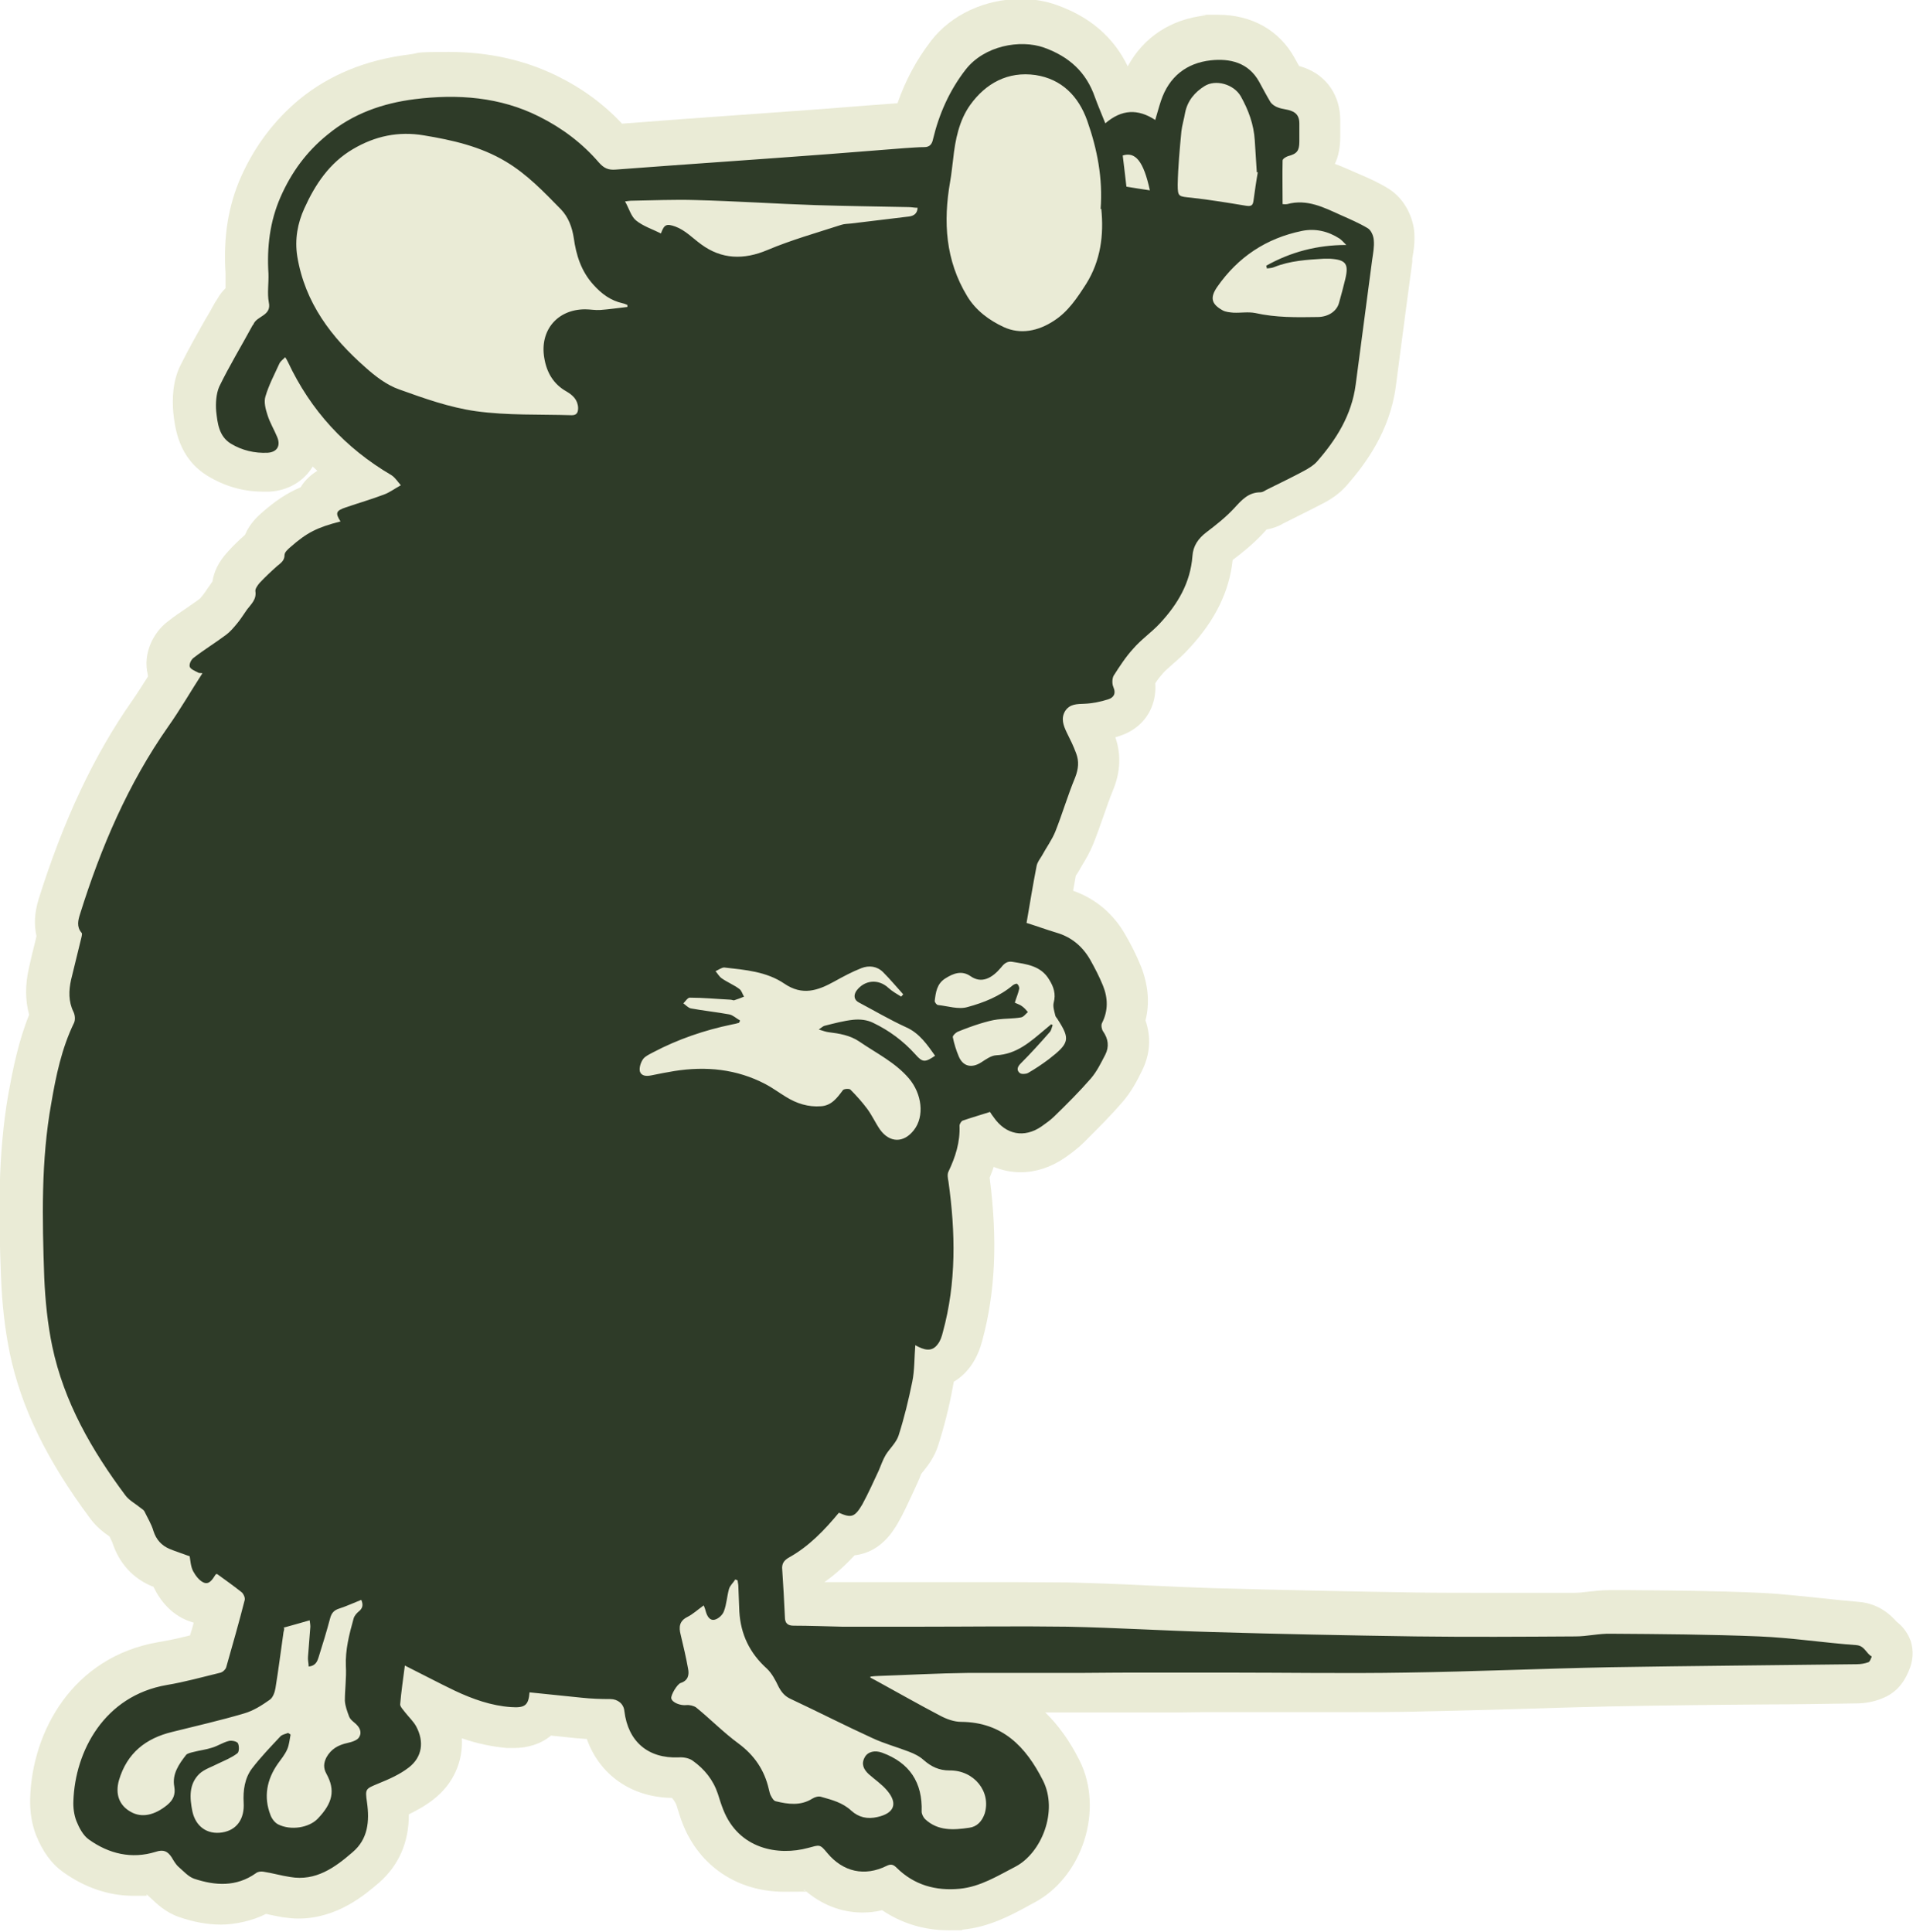 <svg xmlns="http://www.w3.org/2000/svg" id="green" viewBox="0 0 570.8 576.4"><defs><style>      .cls-1 {        fill: #2e3b28;      }      .cls-1, .cls-2 {        stroke-width: 0px;      }      .cls-2 {        fill: #eaebd6;      }    </style></defs><path class="cls-2" d="M570.3,490.2c-.8-2.5-2.3-4.7-4.4-6.3-1.5-1.7-5.1-5.4-11.3-5.9-3.7-.3-7.3-.7-11.1-1.1-5.9-.6-12-1.3-18.3-1.6-13-.6-26.2-.7-39-.8,0,0-6,0-6,0-2.5,0-4.7.3-6.7.5-1.4.2-2.7.3-3.7.3-8.1,0-16.1,0-24.2,0s-16.4,0-23.4-.1c-18.8-.3-38.5-.7-60.3-1.3-6.4-.2-12.9-.5-19.3-.8-7.9-.4-16-.7-24.1-.9-5,0-10.3-.1-16.7-.1s-9,0-13.4,0c-4.4,0-8.9,0-13.3,0h-.6c-7.8,0-15.6,0-23.4,0-1.7,0-3.4,0-5.1,0h0c3.4-2.4,6.4-5.2,9-8,7.9-.9,11.6-7.4,12.9-9.6,1.7-2.9,2.9-5.7,4.2-8.4.4-.9.8-1.7,1.2-2.6.4-.8.7-1.6,1.1-2.5.2-.5.4-1.1.5-1.2.2-.3.4-.6.7-.9,1.3-1.6,3.2-4.1,4.3-7.5,1.8-5.6,3.3-11.5,4.4-17.5.1-.5.2-1.1.3-1.6,1.9-1.1,3.6-2.7,5-4.6,1.9-2.6,2.9-5.4,3.5-7.7,3.9-14.4,4.6-29.9,2.2-48.6.4-1.1.9-2.1,1.2-3.2,2.5,1,5.2,1.6,8,1.6,4.6,0,9.1-1.5,13.2-4.3,1.7-1.2,3.8-2.7,5.7-4.6l1.4-1.4c3.3-3.3,6.7-6.7,10-10.5,2.8-3.2,4.6-6.7,6-9.6,2.4-4.8,2.7-10,1-14.9,1.3-5.2.8-10.6-1.3-16-1.4-3.5-3-6.6-4.5-9.2-3.6-6.5-9-11.1-15.8-13.5.3-1.5.5-3,.8-4.5.2-.3.4-.6.6-.9.4-.6.7-1.2,1.1-1.9,1.1-1.8,2.5-4.1,3.6-6.9,1.1-2.7,2-5.4,2.9-7.9,1-2.8,1.9-5.5,2.9-7.9,2.2-5.3,2.5-10.6.7-15.8.4-.1.9-.3,1.3-.4,4.3-1.4,7.7-4.3,9.4-8.3,1-2.3,1.4-4.9,1.2-7.4.7-1.1,1.5-2.1,2.3-3,.8-.9,1.9-1.8,3.1-2.9,1.5-1.3,3.2-2.8,4.8-4.6,7.6-8.2,11.9-16.8,12.9-26.3,2.8-2.1,6.3-4.9,9.5-8.4.2-.2.4-.4.6-.7,2.4-.4,4.2-1.3,5-1.8l2.6-1.3c3-1.5,6-3,8.9-4.5,2.4-1.2,5.1-2.9,7.4-5.5,5.4-6.2,12.9-16,14.7-29.7,1-7.4,1.9-14.7,2.9-22.1.7-5,1.3-10,2-15v-1c.4-2.1.8-4.7.6-7.7-.3-4.2-2.6-9.9-7.7-13.1-2.9-1.8-5.8-3.1-8.4-4.2l-2.3-1c-1.6-.7-3.4-1.5-5.3-2.2,1.1-2.3,1.6-5,1.6-8v-1c0-1.4,0-2.7,0-4.1,0-7.2-4-13.2-10.7-15.6-.6-.2-1.1-.4-1.6-.5,0-.1-.1-.3-.2-.4-.4-.7-.7-1.3-1.1-2-4.6-8.3-12.8-12.9-22.9-12.9s-2.5,0-3.7.2c-10.3,1.1-18.5,6.5-23.2,15.2-4.2-8.7-11.3-14.8-21.2-18.3-3.3-1.2-6.9-1.8-10.7-1.8-10.7,0-20.8,4.7-26.8,12.5-4.3,5.6-7.6,11.7-10,18.6-2.7.2-5.4.4-8.1.6-4.7.4-9.3.7-14,1.1-6.9.5-13.8,1-20.7,1.5-13.1.9-26.3,1.9-39.4,2.9-5.5-5.9-12.1-10.7-19.5-14.3-9.6-4.7-20.4-7.1-32.1-7.1s-8,.3-12.2.8c-12.7,1.6-23.6,6.1-32.4,13.3-7.5,6.2-13.4,14-17.5,23.2-3.8,8.6-5.3,18-4.6,28.8,0,.5,0,1.3,0,2.1,0,.7,0,1.5,0,2.3-.9.9-1.8,2-2.5,3.3-.2.3-.4.6-.6.9-.9,1.6-1.8,3.3-2.8,4.9-2.5,4.4-5.1,9-7.5,13.8-2.5,5-2.5,10.4-2.2,14.1.5,4.4,1.4,13.7,10.4,19.1,5,3,10.5,4.6,16.3,4.6s1.3,0,2,0c5.5-.3,10.1-3,12.8-7.3,0,0,0-.2.1-.2.5.5,1,.9,1.4,1.3-1.7,1-3.6,2.6-5,4.9-4.2,1.8-7.6,4.1-11.7,7.7-1,.9-3.5,3.1-4.9,6.5-1.8,1.6-3.5,3.2-5,4.9-3,3.2-4.3,6.3-4.7,9,0,0-.1.2-.2.3-.5.7-.9,1.3-1.4,2-.4.6-.8,1.2-1.2,1.7-.2.2-.8,1-.9,1.1-1.3,1-2.7,1.9-4.1,2.9-1.8,1.2-3.7,2.5-5.6,4-4,3-7.5,9.3-5.9,15.8,0,.2,0,.4.1.5-1.6,2.5-3.1,4.9-4.7,7.2-11.5,16.4-20.6,35.8-28,59.4-1.2,4-1.4,7.6-.6,10.9-.1.6-.3,1.2-.4,1.7-.7,2.7-1.3,5.3-1.9,8-1.1,4.9-1.1,9.5.1,13.8-3.2,7.9-4.8,16-6.2,23.6-3.2,18.4-2.9,36.4-2.2,54.6.3,8.3,1.2,15.7,2.6,22.7,3.4,16.3,11,31.9,24,49.4,1.9,2.6,4.2,4.3,5.8,5.4.3.7.6,1.3.8,1.7,2,6.2,6.1,10.8,12,13.2.1,0,.2,0,.3.1,0,.1.1.3.2.4,1.2,2.5,4.1,7.1,9.3,9.4.8.4,1.6.6,2.5.9-.3,1.3-.7,2.5-1.1,3.8-3.2.8-6.3,1.5-9.4,2-25.6,4.4-37.7,26.6-38.3,46.6-.1,4.1.5,7.8,1.8,11.1,2,4.9,4.6,8.5,8,10.9,6.4,4.6,13.6,7.1,20.9,7.1s2.8,0,4.2-.3c.2.2,1.1,1,1.1,1,1.7,1.6,4.4,4.3,8.6,5.7,4.4,1.5,8.4,2.2,12.4,2.2s9.3-1.1,13.4-3.2h0c1.6.4,3.3.7,4.9,1,1.6.2,3.1.4,4.7.4,11.8,0,20.1-7.3,24.1-10.7,5.9-5.2,8.9-12,8.9-20.4,2.4-1.2,5-2.6,7.4-4.5,5.9-4.6,8.8-11.3,8.4-18.2,4.6,1.6,9,2.5,13.4,2.9.8,0,1.6,0,2.3,0,3.8,0,7.8-1.1,10.9-3.7,2.6.3,5.2.5,7.7.8,1,0,2,.2,3,.2,3.8,10.7,13.2,17.4,25.4,17.6.8.9,1.2,1.7,1.4,2.3l.4,1.3c.4,1.2.8,2.6,1.4,4.1,5,12.7,16.4,20.3,30.3,20.3s4.1-.2,6.1-.5c4.9,4.3,10.9,6.7,17.2,6.7,2,0,4-.2,5.9-.7,5.8,3.9,12.5,6,19.8,6s2.8,0,4.3-.2c7.8-.8,14-4.1,19-6.8.7-.4,1.4-.8,2.2-1.2,14.5-7.6,21-27.8,13.6-42.5-2.9-5.8-6.3-10.5-10.2-14.3h9.9c4.9,0,9.8,0,14.8,0h14.4c4.5-.1,9-.1,13.5-.1h1.3c5.8,0,11.6,0,17.4,0,6.6,0,13.1,0,19.7,0s10.9,0,16.4-.1c10.9-.2,21.9-.5,32.6-.8,9.3-.3,19-.6,28.4-.8,15.7-.3,31.8-.5,47.3-.6,8.7,0,17.5-.2,26.2-.3,2.7,0,5.4-.5,7.8-1.5,3.6-1.4,6.2-4,7.9-8.1,1.3-2.8,1.6-6.1.6-9.1Z"></path><path class="cls-1" d="M259.5,500.5c.6.3,1.3.7,1.9,1,6.4,3.5,12.7,7.1,19.2,10.5,1.9,1,4.1,1.8,6.2,1.8,12.3.1,19.3,7.4,24.4,17.5,4.6,9.1-.4,21.6-8.2,25.7-5.4,2.8-10.5,6-16.6,6.6-7.2.7-13.6-1.1-18.8-6.2-1-1-1.7-1.3-3.1-.6-6.5,3.2-12.9,1.8-17.6-3.8-2.3-2.8-2.3-2.5-5.7-1.6-9.1,2.5-20.8.3-25.4-11.4-.6-1.5-1.1-3.1-1.6-4.7-1.4-4.2-4-7.4-7.5-9.9-1.1-.8-2.8-1.1-4.2-1-9.1.4-15.1-4.7-16.2-13.8-.2-2.2-2-3.6-4.2-3.6-2.9,0-5.7-.1-8.5-.4-5.2-.5-10.4-1.1-15.6-1.6-.3,3.8-1.3,4.7-5.5,4.4-5.9-.4-11.5-2.4-16.8-4.9-4.8-2.3-9.5-4.8-14.9-7.5-.5,4-1.1,7.8-1.4,11.6,0,.7.9,1.6,1.5,2.4,1.1,1.4,2.5,2.7,3.3,4.2,2.4,4.5,1.8,9.1-2.2,12.2-2.7,2.1-5.9,3.5-9.1,4.8-3.8,1.6-4,1.5-3.4,5.6.8,5.7.3,11-4.3,14.9-5.3,4.6-11,8.7-18.6,7.4-2.7-.4-5.4-1.2-8.1-1.6-.7-.1-1.6,0-2.2.5-5.8,4.1-12.1,3.7-18.4,1.6-1.7-.6-3.1-2.2-4.6-3.5-.9-.8-1.5-1.9-2.1-2.9-1.2-1.8-2.4-2.4-4.8-1.6-7.1,2.2-13.9.6-19.9-3.7-1.7-1.2-2.9-3.5-3.7-5.5-.7-1.8-1-4-.9-6,.5-14.8,9.2-31.4,27.9-34.6,5.4-.9,10.7-2.4,16.1-3.7.6-.2,1.4-.9,1.6-1.6,1.9-6.7,3.8-13.3,5.5-20,.2-.7-.3-1.8-.8-2.3-2.4-1.9-4.9-3.7-7.4-5.5-.2,0-.4,0-.5.2-.9,1.4-1.9,3.1-3.6,2.3-1.3-.6-2.4-2.1-3.1-3.4-.7-1.4-.8-3.2-1-4.4-2.1-.8-4.1-1.4-6-2.2-2.4-1-4-2.8-4.8-5.3-.6-2.1-1.8-4-2.7-5.9-.2-.4-.7-.7-1.1-1-1.6-1.3-3.5-2.3-4.6-3.8-10-13.4-18.3-27.8-21.8-44.4-1.4-6.7-2.1-13.7-2.4-20.6-.6-17.4-1-34.8,2.1-52,1.4-8.2,3.1-16.4,6.8-24,.4-.9.3-2.3-.2-3.3-1.5-3.1-1.4-6.3-.7-9.5,1-4.2,2.1-8.5,3.1-12.7.1-.5.3-1.2,0-1.4-1.5-1.8-1-3.7-.4-5.6,6.2-19.8,14.3-38.8,26.3-55.9,3.6-5.1,6.7-10.5,10.2-15.9-.6-.1-1,0-1.3-.2-.9-.5-2.3-1-2.5-1.8-.2-.8.5-2.2,1.3-2.7,3.1-2.4,6.4-4.4,9.6-6.8,1.2-.9,2.2-2.1,3.2-3.3,1.1-1.3,2-2.8,3-4.2,1.2-1.6,2.9-3,2.5-5.5-.1-.7.7-1.8,1.3-2.5,1.6-1.7,3.4-3.4,5.2-5,1.1-.9,2.2-1.6,2.2-3.3,0-.8,1-1.7,1.7-2.3,5-4.4,8-5.9,15-7.7-1.6-2.5-1.4-3.2,1.6-4.2,3.8-1.3,7.6-2.4,11.3-3.8,1.7-.6,3.1-1.7,5.1-2.8-.9-1-1.7-2.3-2.8-3-13.8-8.1-24.1-19.3-30.9-33.8-.2-.4-.4-.8-.8-1.4-.7.7-1.4,1.2-1.7,1.8-1.5,3.3-3.2,6.5-4.2,9.9-.5,1.6,0,3.7.6,5.5.7,2.3,2,4.4,2.9,6.6,1.1,2.6,0,4.5-2.8,4.7-3.9.2-7.7-.7-11-2.7-3.6-2.2-4-6.1-4.4-9.7-.2-2.4,0-5.2.9-7.3,3-6.2,6.6-12.1,9.9-18.2,0-.1.2-.2.3-.4,1-2.6,5.5-2.5,4.6-6.6-.5-2.7,0-5.7-.1-8.5-.5-7.9.4-15.6,3.6-22.9,3.2-7.3,7.7-13.5,14-18.6,7.6-6.3,16.5-9.4,26-10.6,12.8-1.6,25.5-.7,37.2,5.2,6.8,3.4,12.8,7.9,17.8,13.7,1.5,1.7,2.8,2.3,5.1,2.1,21.1-1.6,42.2-3,63.3-4.6,7.7-.6,15.3-1.2,22.9-1.8,1.9-.1,3.9-.3,5.8-.3,1.6,0,2.3-.9,2.6-2.4,1.8-7.5,4.9-14.5,9.7-20.7,5.6-7.2,16.3-9.1,23.4-6.6,7.5,2.7,12.6,7.3,15.2,14.8.9,2.5,2,5,3.1,7.8,4.9-4.2,9.7-4.4,14.9-1,.6-2,1.1-3.9,1.7-5.7,2.4-7.2,7.6-11.3,14.9-12.1,5.6-.6,11.2.6,14.4,6.4,1.1,2,2.2,4.1,3.4,6.1.5.7,1.4,1.3,2.3,1.6,1.3.5,2.7.5,3.9,1,1.7.6,2.4,1.9,2.4,3.7,0,1.8,0,3.6,0,5.4,0,2.8-.7,3.7-3.4,4.4-.6.2-1.6.8-1.6,1.3-.1,4.3,0,8.5,0,13,.1,0,.8.1,1.4,0,5.9-1.6,10.9,1,16,3.3,2.7,1.2,5.5,2.4,8,3.9,1,.6,1.7,2.2,1.8,3.5.2,2-.2,4-.5,6.1-1.6,12.4-3.3,24.7-4.9,37.1-1.2,9.1-5.8,16.4-11.6,23-1,1.1-2.5,2-3.8,2.7-3.7,2-7.5,3.8-11.3,5.7-.5.3-1.1.7-1.7.7-3.6,0-5.6,2.3-7.8,4.7-2.5,2.7-5.4,5-8.3,7.2-2.5,1.9-4,4.1-4.2,7.1-.6,8-4.4,14.4-9.7,20.1-2.5,2.7-5.6,4.8-8,7.6-2.2,2.4-4,5.2-5.8,8-.5.9-.5,2.5-.1,3.4.9,2.1,0,3.2-1.6,3.7-2.2.7-4.6,1.2-7,1.3-2.2.1-4.4,0-5.8,2.2-1.3,2.2-.5,4.3.5,6.4,1,2,2,4,2.8,6.2.9,2.4.7,4.6-.3,7.2-2.2,5.3-3.8,10.8-5.9,16.1-1,2.5-2.7,4.8-4,7.2-.6,1-1.4,2-1.6,3.1-1.1,5.6-2,11.2-3,17,2.9.9,5.9,2,8.9,2.9,4.5,1.3,7.8,4.1,10.1,8.1,1.4,2.5,2.7,5,3.8,7.7,1.5,3.7,1.6,7.5-.3,11.2-.3.6-.1,1.8.3,2.4,1.6,2.3,1.9,4.6.7,7-1.3,2.5-2.5,5-4.3,7.1-3.4,3.9-7.1,7.6-10.8,11.2-1.2,1.2-2.5,2.1-3.9,3.1-5.2,3.6-10.7,2.5-14.3-2.7-.4-.5-.8-1.1-1.1-1.6-2.8.9-5.6,1.7-8.2,2.6-.4.2-.9,1-.9,1.5.2,4.9-1.2,9.3-3.3,13.7-.4.8-.2,2,0,3,2.1,15.1,2.4,30.1-1.7,45-.3,1.2-.7,2.5-1.5,3.5-1.8,2.5-4.2,1.7-6.7.3-.3,3.8-.2,7.5-.9,10.9-1.1,5.4-2.4,10.8-4.1,16.1-.7,2.1-2.6,3.8-3.8,5.7-.9,1.5-1.4,3.1-2.1,4.7-1.6,3.4-3.1,6.8-4.9,10.1-2.3,3.9-3.3,4.1-7,2.5-4.3,5.2-8.9,10-14.8,13.3-1.6.9-2.3,1.9-2.1,3.7.3,4.7.6,9.5.8,14.2,0,1.8.9,2.5,2.6,2.5,4.8,0,9.6.2,14.4.3,7.8,0,15.6,0,23.5,0,14.6,0,29.2-.2,43.8,0,14.4.3,28.9,1.2,43.3,1.6,20.2.6,40.3,1,60.5,1.3,15.9.2,31.9.1,47.8,0,3.5,0,7-.9,10.6-.8,14.7.1,29.5.2,44.2.8,9.7.4,19.3,1.9,29,2.6,2.5.2,2.9,2.5,4.6,3.4-.3.6-.5,1.5-1,1.7-1.1.4-2.3.6-3.5.6-24.5.3-49.1.5-73.6.9-20.3.4-40.6,1.3-60.9,1.6-17.7.3-35.5,0-53.3,0-6.9,0-13.8,0-20.8,0-7.8,0-15.5,0-23.3.1-11.1,0-22.3,0-33.4,0-8.9.1-17.7.6-26.6.9-.8,0-1.6.1-2.4.2,0,.2,0,.3,0,.5ZM187.2,91.8c0-.3,0-.5,0-.8-.5-.2-.9-.4-1.4-.5-3.6-.8-6.3-2.8-8.8-5.6-3.6-4-5.1-8.8-5.8-13.9-.5-3.2-1.6-6.2-3.8-8.5-5.1-5.2-10.1-10.5-16.5-14.3-7.5-4.5-15.9-6.4-24.4-7.8-7.6-1.3-14.6.2-21.2,4.1-7,4.1-11.3,10.6-14.5,17.7-2,4.4-2.9,9.2-2.1,14.3,2.3,13.9,10.2,24.2,20.3,33.1,3,2.7,6.4,5.3,10.1,6.6,7.5,2.7,15.1,5.4,22.9,6.5,9.4,1.3,19,.9,28.6,1.2,1.5,0,1.9-.8,1.9-2.2-.1-2.4-1.6-3.8-3.5-4.9-3.9-2.2-5.9-5.7-6.6-10-1.4-8.2,3.9-14.5,12.2-14.5,1.5,0,3,.3,4.5.2,2.7-.2,5.4-.6,8.1-.9ZM328.4,62.4c.7-9.1-1-17.9-4-26.4-2.6-7.3-7.6-12.4-15.4-13.6-8.3-1.2-14.9,2.5-19.5,8.9-3.3,4.6-4.5,10.4-5.1,16.2-.3,2.2-.5,4.5-.9,6.7-2.1,12-1.4,23.5,5.1,34.2,2.6,4.3,6.6,7.2,10.9,9.2,5,2.3,10.3,1.2,15-1.9,4.2-2.7,6.9-6.8,9.6-11,4.3-6.9,5.3-14.5,4.5-22.4ZM209.9,479.1c-1.8,1.3-3.2,2.6-4.8,3.4-2.4,1.2-2.6,3-2,5.3.8,3.4,1.6,6.7,2.2,10.1.4,1.9,0,3.6-2.2,4.3-1,.3-3,3.6-2.8,4.6.3,1.3,2.8,2.2,4.5,2,.9-.1,2.2.2,2.9.7,4.3,3.5,8.2,7.5,12.7,10.8,4.7,3.5,7.7,7.9,9,13.6.2.7.3,1.5.7,2.1.3.6.8,1.4,1.4,1.5,3.7.9,7.4,1.4,10.9-.8.8-.5,1.9-.8,2.7-.5,3.2.9,6.3,1.7,8.9,4.1,2.2,2,4.8,2.6,7.8,1.9,5-1.1,6.2-4,2.9-7.9-1.6-1.9-3.7-3.3-5.5-4.9-1.5-1.4-2.3-3-1.2-5,.9-1.7,3-2.2,5.2-1.4,8.2,3,12.1,8.9,11.8,17.6,0,.7.5,1.7,1,2.2,3.8,3.6,8.5,3.3,13.2,2.6,2.3-.3,3.8-1.9,4.6-4.2,2-6.5-3.1-13-10.5-12.9-3.1,0-5.4-1.1-7.7-3.1-1.2-1.1-2.8-1.9-4.4-2.5-3.6-1.4-7.4-2.4-11-4.1-8.1-3.7-16.1-7.8-24.2-11.6-1.8-.8-2.8-2-3.7-3.7-.9-1.9-2-4-3.5-5.4-5.1-4.6-7.8-10.2-8.2-17-.1-2.6-.2-5.1-.3-7.7,0-.5-.2-1.1-.2-1.6-.2-.1-.5-.2-.7-.3-.6,1-1.6,1.8-1.9,2.9-.6,2.2-.7,4.5-1.5,6.6-.4,1.1-1.6,2.2-2.7,2.5-1.5.4-2.3-1-2.7-2.4-.1-.5-.3-1-.6-1.8ZM84.8,485.9c0,0,0,.5-.2,1.1-.8,5.6-1.5,11.2-2.4,16.7-.2,1.3-.8,2.9-1.7,3.5-2.4,1.7-4.9,3.3-7.7,4.1-7.1,2.1-14.2,3.7-21.4,5.5-7.9,1.9-13.5,6.3-15.9,14.4-1.2,4.2.1,7.6,3.6,9.5,3.2,1.8,7,1,10.8-2.1,1.8-1.5,2.5-3.1,2.1-5.5-.7-3.7,1.4-6.7,3.5-9.4.4-.5,1.4-.7,2.2-.9,1.9-.5,3.8-.7,5.6-1.3,1.7-.5,3.3-1.6,5-2,.8-.2,2.4.1,2.7.7.4.8.4,2.6-.2,3-1.7,1.3-3.7,2.1-5.6,3-1.9,1-4.2,1.7-5.7,3.1-3.2,3.1-2.9,7.2-2.1,11.2,1,4.6,4.5,7,8.9,6.3,4.4-.7,6.7-4.1,6.4-8.9-.2-3.6.3-7.3,2.5-10.2,2.6-3.4,5.6-6.5,8.5-9.6.5-.5,1.5-.7,2.3-1,.2.2.5.3.7.5-.3,1.5-.4,3-1,4.4-.7,1.6-1.8,2.9-2.8,4.3-3.3,4.7-4.3,9.9-2.2,15.3.4,1.1,1.3,2.3,2.3,2.8,3.8,1.9,9.2,1,11.8-1.7,4.5-4.7,5.3-8.5,2.6-13.4-1-1.8-.8-3.3,0-4.9,1.4-2.5,3.5-3.7,6.3-4.3,1.3-.3,3-.8,3.5-1.8.9-1.6,0-3.1-1.5-4.3-.6-.5-1.2-1-1.5-1.7-.6-1.6-1.2-3.2-1.3-4.8,0-3.4.5-6.9.3-10.3-.2-4.9,1-9.5,2.3-14.2.2-.8.9-1.6,1.5-2.1,1.3-1,1.4-2.1.8-3.5-2.3.9-4.4,1.9-6.6,2.6-1.6.5-2.3,1.4-2.7,2.9-1,3.8-2.2,7.7-3.4,11.5-.4,1.3-.9,2.7-3,2.9,0-1-.3-2-.2-2.9.2-3,.5-6,.7-9,0-.8-.2-1.6-.2-1.9-2.7.8-5,1.4-7.8,2.2ZM279.2,315.3c-2.5-3.5-4.8-7-8.9-8.8-4.8-2.2-9.4-4.9-14.1-7.4-1.3-.7-1.6-2-.7-3.4,2.4-3.3,6.6-3.7,9.6-.9,1.1,1,2.5,1.8,3.8,2.6.2-.2.4-.5.6-.7-2-2.2-3.9-4.5-6-6.6-1.8-1.8-4.2-2.1-6.5-1.2-2.8,1.1-5.4,2.5-8.1,4-4.9,2.7-9.5,4.3-14.9.6-5.3-3.6-11.7-4.1-17.9-4.8-.8,0-1.7.7-2.6,1.1.6.7,1.1,1.6,1.8,2.1,1.7,1.2,3.7,2,5.3,3.2.7.5.9,1.5,1.4,2.3-1,.4-2,.8-3,1.1-.3,0-.7-.2-1.1-.2-4-.2-8.1-.6-12.1-.6-.6,0-1.3,1.1-1.9,1.7.7.5,1.4,1.3,2.2,1.5,3.8.7,7.7,1.1,11.5,1.8,1.1.2,2.1,1.2,3.2,1.8,0,.2-.2.5-.3.7-.7.2-1.4.4-2.1.5-8.2,1.7-16.1,4.4-23.5,8.3-1.1.6-2.3,1.1-3,2-.7,1-1.2,2.5-1,3.6.4,1.5,1.9,1.6,3.4,1.3,2.3-.5,4.6-.9,6.9-1.3,9.5-1.5,18.6-.6,27.2,3.9,2.1,1.1,4.1,2.6,6.1,3.8,3.2,2,6.7,3.1,10.5,2.8,3.1-.2,4.8-2.5,6.5-4.8.3-.4,1.8-.5,2.2-.2,1.8,1.8,3.5,3.7,5,5.7,1.5,2,2.5,4.3,3.9,6.3,2.9,4,7.1,4,10.1.1,3.2-4.1,2.4-10.8-1.5-15.4-4.1-4.8-9.7-7.5-14.8-11-2.8-1.9-6-2.4-9.2-2.8-.8-.1-1.6-.4-2.9-.8.9-.6,1.3-1,1.7-1.1,2.8-.7,5.7-1.5,8.6-1.8,1.9-.2,4.1,0,5.9.9,4.8,2.3,9,5.4,12.6,9.4,2.2,2.5,2.9,2.5,6.1.3ZM197.2,69.7c1-2.8,1.7-3,4.3-2.1,3,1.1,5.2,3.5,7.7,5.3,6.1,4.5,12.7,4.7,19.8,1.7,7.1-3,14.6-5.1,22-7.5.9-.3,1.9-.3,2.9-.4,5.8-.7,11.6-1.4,17.4-2.1,1.3-.2,2.4-.8,2.5-2.6-1,0-1.8-.2-2.7-.2-9.3-.2-18.6-.3-28-.6-11.8-.4-23.7-1.2-35.5-1.5-6.5-.2-12.9.1-19.4.2-.4,0-.8.1-1.7.2,1.2,2.1,1.8,4.5,3.3,5.7,2.1,1.7,4.9,2.6,7.5,3.9ZM375.3,51.4c-.1,0-.2,0-.3,0-.2-3.2-.4-6.3-.6-9.5-.3-4.8-1.9-9.1-4.2-13.2-2.1-3.6-7.5-5.1-10.8-3-2.9,1.8-5.1,4.4-5.8,8-.3,1.8-.9,3.7-1.1,5.5-.5,5.3-1,10.6-1.1,15.9,0,3.7.3,3.5,4.1,3.9,5.4.6,10.9,1.5,16.3,2.4,1.4.2,2,0,2.2-1.4.4-2.9.8-5.8,1.3-8.6ZM378,80.1c0-.3-.1-.6-.2-.8,7.3-4.1,15.2-6.2,23.9-6.2-.7-.7-1.3-1.4-2-1.9-3.4-2.2-7.2-3.1-11.2-2.3-10.7,2.2-19.1,7.8-25.3,16.7-2.2,3.2-1.8,5.1,1.6,7,.9.5,2.1.6,3.2.7,2.2.1,4.4-.3,6.5.1,6.2,1.4,12.4,1.3,18.6,1.2,3.2,0,5.7-1.7,6.4-4.1.7-2.4,1.3-4.8,1.9-7.2,1.1-4.6.2-5.8-4.6-6.1-.6,0-1.2,0-1.8,0-5,.3-10.1.6-14.8,2.5-.7.3-1.4.3-2.1.4ZM313.6,305.6c.2.1.3.2.5.3-.3.7-.4,1.6-.9,2.1-2.8,3.2-5.7,6.4-8.7,9.4-1.1,1.1-1.1,2.1-.2,2.8.5.4,1.8.3,2.4,0,2.1-1.2,4.2-2.6,6.2-4.1,6.2-4.8,6.5-6,2.7-11.9-.2-.4-.6-.7-.7-1.1-.3-1.3-.8-2.7-.5-3.9.7-2.6,0-4.7-1.3-6.8-2.5-4.3-6.9-4.7-11.1-5.4-1.4-.2-2.3.4-3.3,1.7-2.7,3.2-5.8,4.9-9.1,2.6-2.6-1.8-5.1-.9-7.6.7-2.5,1.6-2.8,4.2-3.1,6.7,0,.4.6,1.2,1,1.2,2.9.3,6.1,1.4,8.8.6,4.8-1.3,9.6-3.2,13.5-6.5.4-.3,1.2-.6,1.3-.4.4.3.7,1,.6,1.5-.3,1.4-.9,2.7-1.3,4.1.8.4,1.6.6,2.2,1.1.7.5,1.2,1.1,1.7,1.7-.7.6-1.3,1.5-2.1,1.6-2.3.4-4.6.3-6.9.6-1.7.2-3.4.7-5.1,1.2-2.3.7-4.7,1.6-6.9,2.5-.6.3-1.5,1.2-1.4,1.6.4,2,1,3.9,1.8,5.8,1.3,3,3.9,3.5,6.7,1.7,1.4-.9,2.9-2,4.4-2.1,6.2-.3,10.3-4.1,14.6-7.7.6-.5,1.2-1,1.8-1.5ZM343.1,56.8c-1.9-8.7-4.3-11.6-8.1-10.4.4,3,.7,6.1,1.1,9.3,2.2.4,4.5.7,7,1.1Z"></path></svg>